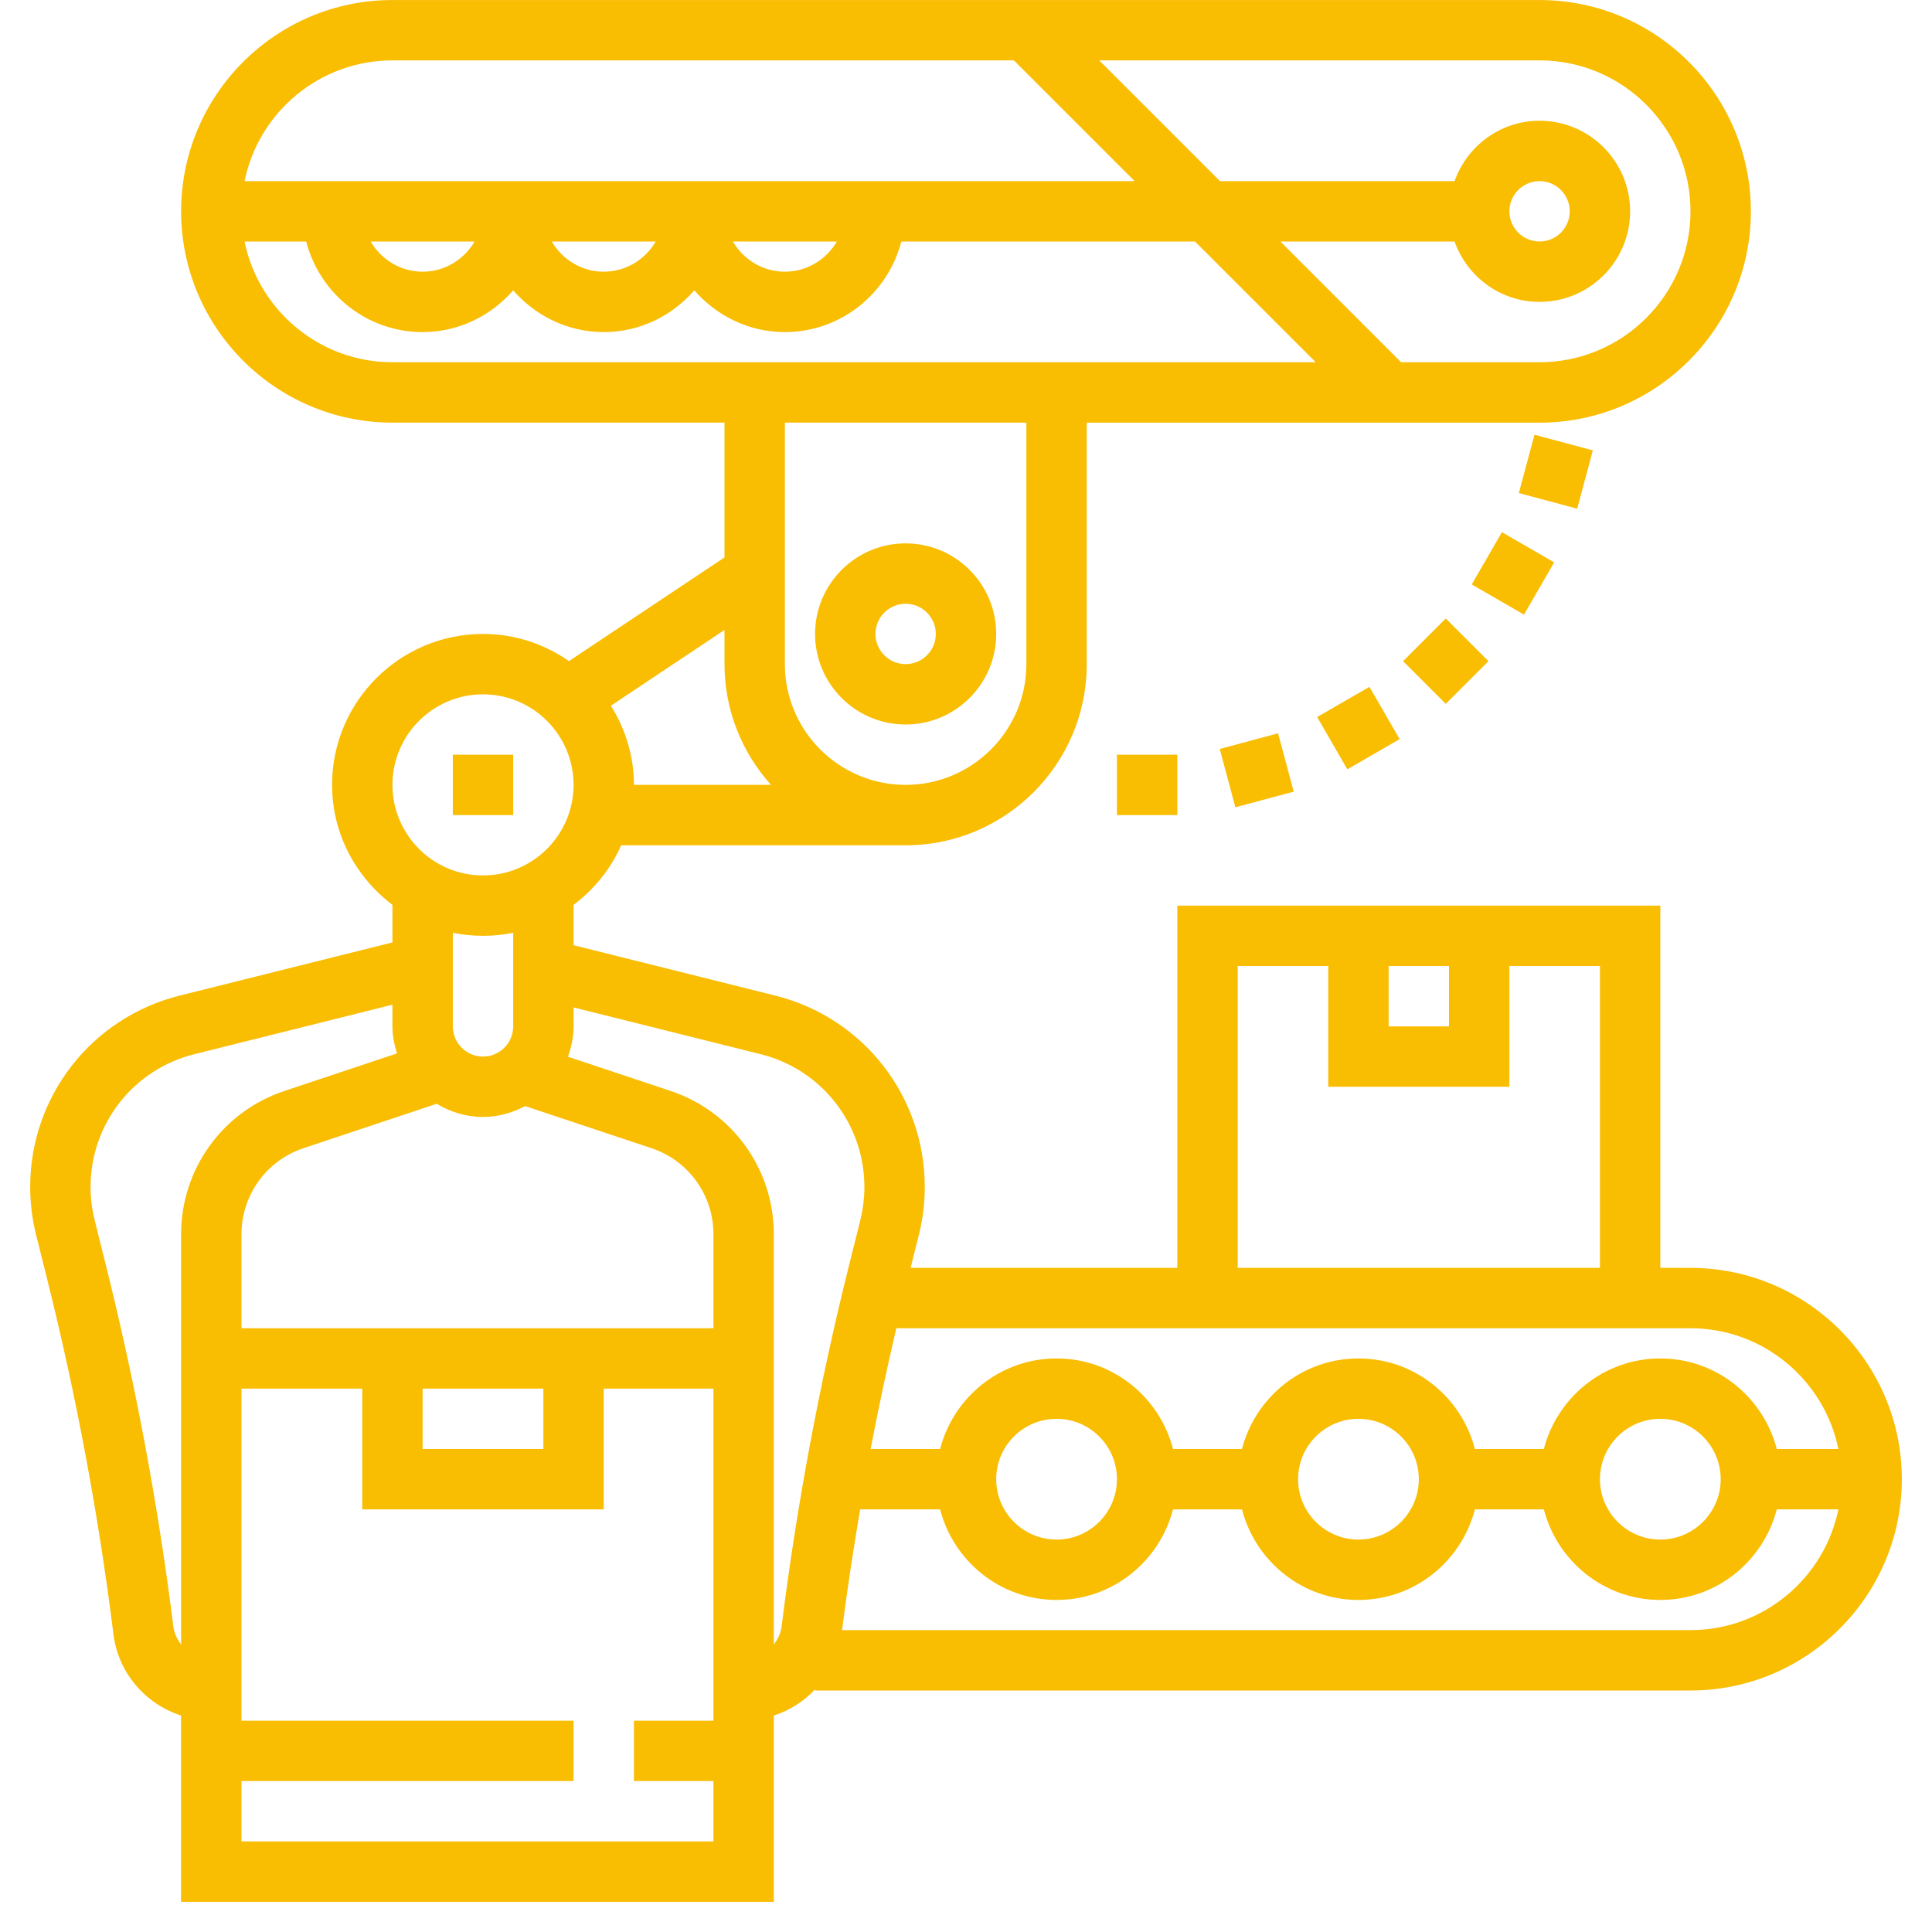 <?xml version="1.0" encoding="UTF-8" standalone="no"?>
<!DOCTYPE svg PUBLIC "-//W3C//DTD SVG 1.1//EN" "http://www.w3.org/Graphics/SVG/1.1/DTD/svg11.dtd">
<svg width="100%" height="100%" viewBox="0 0 100 100" version="1.1" xmlns="http://www.w3.org/2000/svg" xmlns:xlink="http://www.w3.org/1999/xlink" xml:space="preserve" xmlns:serif="http://www.serif.com/" style="fill-rule:evenodd;clip-rule:evenodd;stroke-linejoin:round;stroke-miterlimit:2;">
    <g>
        <path d="M46.875,37.5C49.459,37.5 51.563,35.397 51.563,32.813C51.563,30.228 49.459,28.125 46.875,28.125C44.291,28.125 42.188,30.228 42.188,32.813C42.188,35.397 44.291,37.5 46.875,37.5ZM46.875,31.25C47.737,31.25 48.438,31.952 48.438,32.813C48.438,33.673 47.737,34.375 46.875,34.375C46.013,34.375 45.313,33.673 45.313,32.813C45.313,31.952 46.013,31.25 46.875,31.25Z" style="fill:rgb(249,189,2);fill-rule:nonzero;"/>
        <rect x="23.438" y="39.063" width="3.125" height="3.125" style="fill:rgb(249,189,2);"/>
        <rect x="57.813" y="39.063" width="3.125" height="3.125" style="fill:rgb(249,189,2);"/>
        <g transform="matrix(0.966,-0.259,0.259,0.966,-8.105,18.191)">
            <rect x="63.473" y="38.317" width="3.125" height="3.125" style="fill:rgb(249,189,2);"/>
        </g>
        <g transform="matrix(0.866,-0.5,0.5,0.866,-9.427,40.199)">
            <rect x="68.75" y="36.131" width="3.125" height="3.125" style="fill:rgb(249,189,2);"/>
        </g>
        <g transform="matrix(0.707,-0.707,0.707,0.707,-2.275,62.944)">
            <rect x="73.281" y="32.656" width="3.125" height="3.125" style="fill:rgb(249,189,2);"/>
        </g>
        <g transform="matrix(0.5,-0.866,0.866,0.5,13.442,82.661)">
            <rect x="76.758" y="28.125" width="3.123" height="3.123" style="fill:rgb(249,189,2);"/>
        </g>
        <g transform="matrix(0.259,-0.966,0.966,0.259,36.098,95.861)">
            <rect x="78.942" y="22.848" width="3.125" height="3.127" style="fill:rgb(249,189,2);"/>
        </g>
        <path d="M87.5,65.625L85.938,65.625L85.938,46.875L60.938,46.875L60.938,65.625L47.133,65.625L47.563,63.909C47.764,63.098 47.866,62.266 47.866,61.436C47.866,56.745 44.688,52.673 40.136,51.534L29.688,48.923L29.688,46.836C30.748,46.033 31.609,44.983 32.15,43.752L46.875,43.752C52.045,43.752 56.25,39.547 56.25,34.377L56.25,21.877L79.688,21.877C85.717,21.877 90.625,16.97 90.625,10.939C90.625,4.908 85.717,0.002 79.688,0.002L20.313,0.002C14.283,0 9.375,4.906 9.375,10.938C9.375,16.969 14.283,21.875 20.313,21.875L37.5,21.875L37.5,28.852L29.45,34.219C28.184,33.338 26.655,32.813 25,32.813C20.692,32.813 17.188,36.317 17.188,40.625C17.188,43.167 18.427,45.408 20.313,46.834L20.313,48.78L9.292,51.534C4.741,52.673 1.563,56.745 1.563,61.436C1.563,62.266 1.664,63.098 1.867,63.911L2.436,66.189C3.945,72.225 5.102,78.417 5.873,84.592C6.123,86.598 7.534,88.202 9.373,88.797L9.373,98.438L40.052,98.438L40.052,88.798C40.875,88.531 41.603,88.063 42.188,87.444L42.188,87.5L87.5,87.5C93.53,87.5 98.438,82.592 98.438,76.563C98.438,70.533 93.53,65.625 87.5,65.625ZM95.155,75L91.966,75C91.267,72.311 88.842,70.313 85.938,70.313C83.033,70.313 80.608,72.311 79.909,75L76.341,75C75.642,72.311 73.217,70.313 70.313,70.313C67.408,70.313 64.983,72.311 64.284,75L60.716,75C60.017,72.311 57.592,70.313 54.688,70.313C51.783,70.313 49.358,72.311 48.659,75L45.064,75C45.461,72.905 45.911,70.822 46.392,68.75L87.5,68.75C91.272,68.75 94.428,71.439 95.155,75ZM89.063,76.563C89.063,78.286 87.661,79.688 85.938,79.688C84.214,79.688 82.813,78.286 82.813,76.563C82.813,74.839 84.214,73.438 85.938,73.438C87.661,73.438 89.063,74.839 89.063,76.563ZM73.438,76.563C73.438,78.286 72.036,79.688 70.313,79.688C68.589,79.688 67.188,78.286 67.188,76.563C67.188,74.839 68.589,73.438 70.313,73.438C72.036,73.438 73.438,74.839 73.438,76.563ZM57.813,76.563C57.813,78.286 56.411,79.688 54.688,79.688C52.964,79.688 51.563,78.286 51.563,76.563C51.563,74.839 52.964,73.438 54.688,73.438C56.411,73.438 57.813,74.839 57.813,76.563ZM71.875,50L75,50L75,53.125L71.875,53.125L71.875,50ZM64.063,50L68.75,50L68.75,56.25L78.125,56.25L78.125,50L82.813,50L82.813,65.625L64.063,65.625L64.063,50ZM36.928,68.75L12.5,68.75L12.5,63.88C12.5,61.859 13.788,60.072 15.706,59.431L22.605,57.131C23.308,57.555 24.122,57.813 25,57.813C25.791,57.813 26.525,57.597 27.178,57.25L33.723,59.431C35.641,60.072 36.928,61.859 36.928,63.88L36.928,68.75ZM21.875,71.875L28.125,71.875L28.125,75L21.875,75L21.875,71.875ZM87.5,10.938C87.5,15.245 83.995,18.75 79.688,18.75L72.522,18.75L66.272,12.5L75.288,12.5C75.934,14.314 77.653,15.625 79.688,15.625C82.272,15.625 84.375,13.522 84.375,10.938C84.375,8.353 82.272,6.25 79.688,6.25C77.653,6.25 75.934,7.561 75.288,9.375L63.147,9.375L56.897,3.125L79.688,3.125C83.995,3.125 87.5,6.63 87.5,10.938ZM78.125,10.938C78.125,10.077 78.825,9.375 79.688,9.375C80.55,9.375 81.25,10.077 81.25,10.938C81.25,11.798 80.55,12.5 79.688,12.5C78.825,12.5 78.125,11.798 78.125,10.938ZM20.313,3.125L52.478,3.125L58.728,9.375L12.658,9.375C13.384,5.814 16.541,3.125 20.313,3.125ZM43.316,12.5C42.773,13.43 41.777,14.063 40.625,14.063C39.473,14.063 38.477,13.43 37.934,12.5L43.316,12.5ZM33.941,12.5C33.398,13.43 32.402,14.063 31.25,14.063C30.098,14.063 29.102,13.43 28.559,12.5L33.941,12.5ZM24.566,12.5C24.023,13.43 23.027,14.063 21.875,14.063C20.723,14.063 19.727,13.43 19.184,12.5L24.566,12.5ZM12.658,12.5L15.847,12.5C16.545,15.188 18.97,17.188 21.875,17.188C23.752,17.188 25.416,16.341 26.563,15.028C27.709,16.341 29.373,17.188 31.25,17.188C33.127,17.188 34.791,16.341 35.938,15.028C37.084,16.341 38.748,17.188 40.625,17.188C43.53,17.188 45.955,15.188 46.653,12.5L61.853,12.5L68.103,18.75L20.313,18.75C16.541,18.75 13.384,16.061 12.658,12.5ZM53.125,21.875L53.125,34.375C53.125,37.822 50.322,40.625 46.875,40.625C43.428,40.625 40.625,37.822 40.625,34.375L40.625,21.875L53.125,21.875ZM39.906,40.625L32.813,40.625C32.813,39.117 32.364,37.722 31.62,36.527L37.5,32.606L37.5,34.375C37.5,36.778 38.416,38.964 39.906,40.625ZM25,35.938C27.584,35.938 29.688,38.041 29.688,40.625C29.688,43.209 27.584,45.313 25,45.313C22.416,45.313 20.313,43.209 20.313,40.625C20.313,38.041 22.416,35.938 25,35.938ZM25,48.438C25.534,48.438 26.058,48.383 26.563,48.28L26.563,53.125C26.563,53.987 25.863,54.688 25,54.688C24.138,54.688 23.438,53.987 23.438,53.125L23.438,48.28C23.942,48.383 24.466,48.438 25,48.438ZM8.975,84.206C8.188,77.906 7.008,71.591 5.467,65.433L4.9,63.156C4.759,62.592 4.688,62.013 4.688,61.436C4.688,58.181 6.894,55.355 10.052,54.566L20.313,52.002L20.313,53.125C20.313,53.616 20.409,54.08 20.55,54.523L14.717,56.469C11.522,57.533 9.375,60.513 9.375,63.88L9.375,85.12C9.177,84.855 9.019,84.555 8.975,84.206ZM12.5,95.313L12.5,92.188L29.688,92.188L29.688,89.063L12.5,89.063L12.5,71.875L18.75,71.875L18.75,78.125L31.25,78.125L31.25,71.875L36.928,71.875L36.928,89.063L32.813,89.063L32.813,92.188L36.928,92.188L36.928,95.313L12.5,95.313ZM40.453,84.206C40.409,84.556 40.252,84.855 40.053,85.122L40.053,70.313L40.053,68.75L40.053,63.88C40.053,60.513 37.908,57.533 34.713,56.469L29.397,54.697C29.573,54.203 29.688,53.678 29.688,53.125L29.688,52.144L39.377,54.566C42.534,55.356 44.741,58.181 44.741,61.436C44.741,62.012 44.669,62.591 44.53,63.155L43.961,65.433C42.419,71.589 41.241,77.905 40.453,84.206ZM87.5,84.375L43.584,84.375C43.848,82.291 44.169,80.206 44.519,78.125L48.659,78.125C49.358,80.814 51.783,82.813 54.687,82.813C57.592,82.813 60.017,80.814 60.716,78.125L64.284,78.125C64.983,80.814 67.408,82.813 70.312,82.813C73.217,82.813 75.642,80.814 76.341,78.125L79.909,78.125C80.608,80.814 83.033,82.813 85.937,82.813C88.842,82.813 91.267,80.814 91.966,78.125L95.155,78.125C94.428,81.686 91.272,84.375 87.5,84.375Z" style="fill:rgb(249,189,2);fill-rule:nonzero;"/>
    </g>
</svg>
